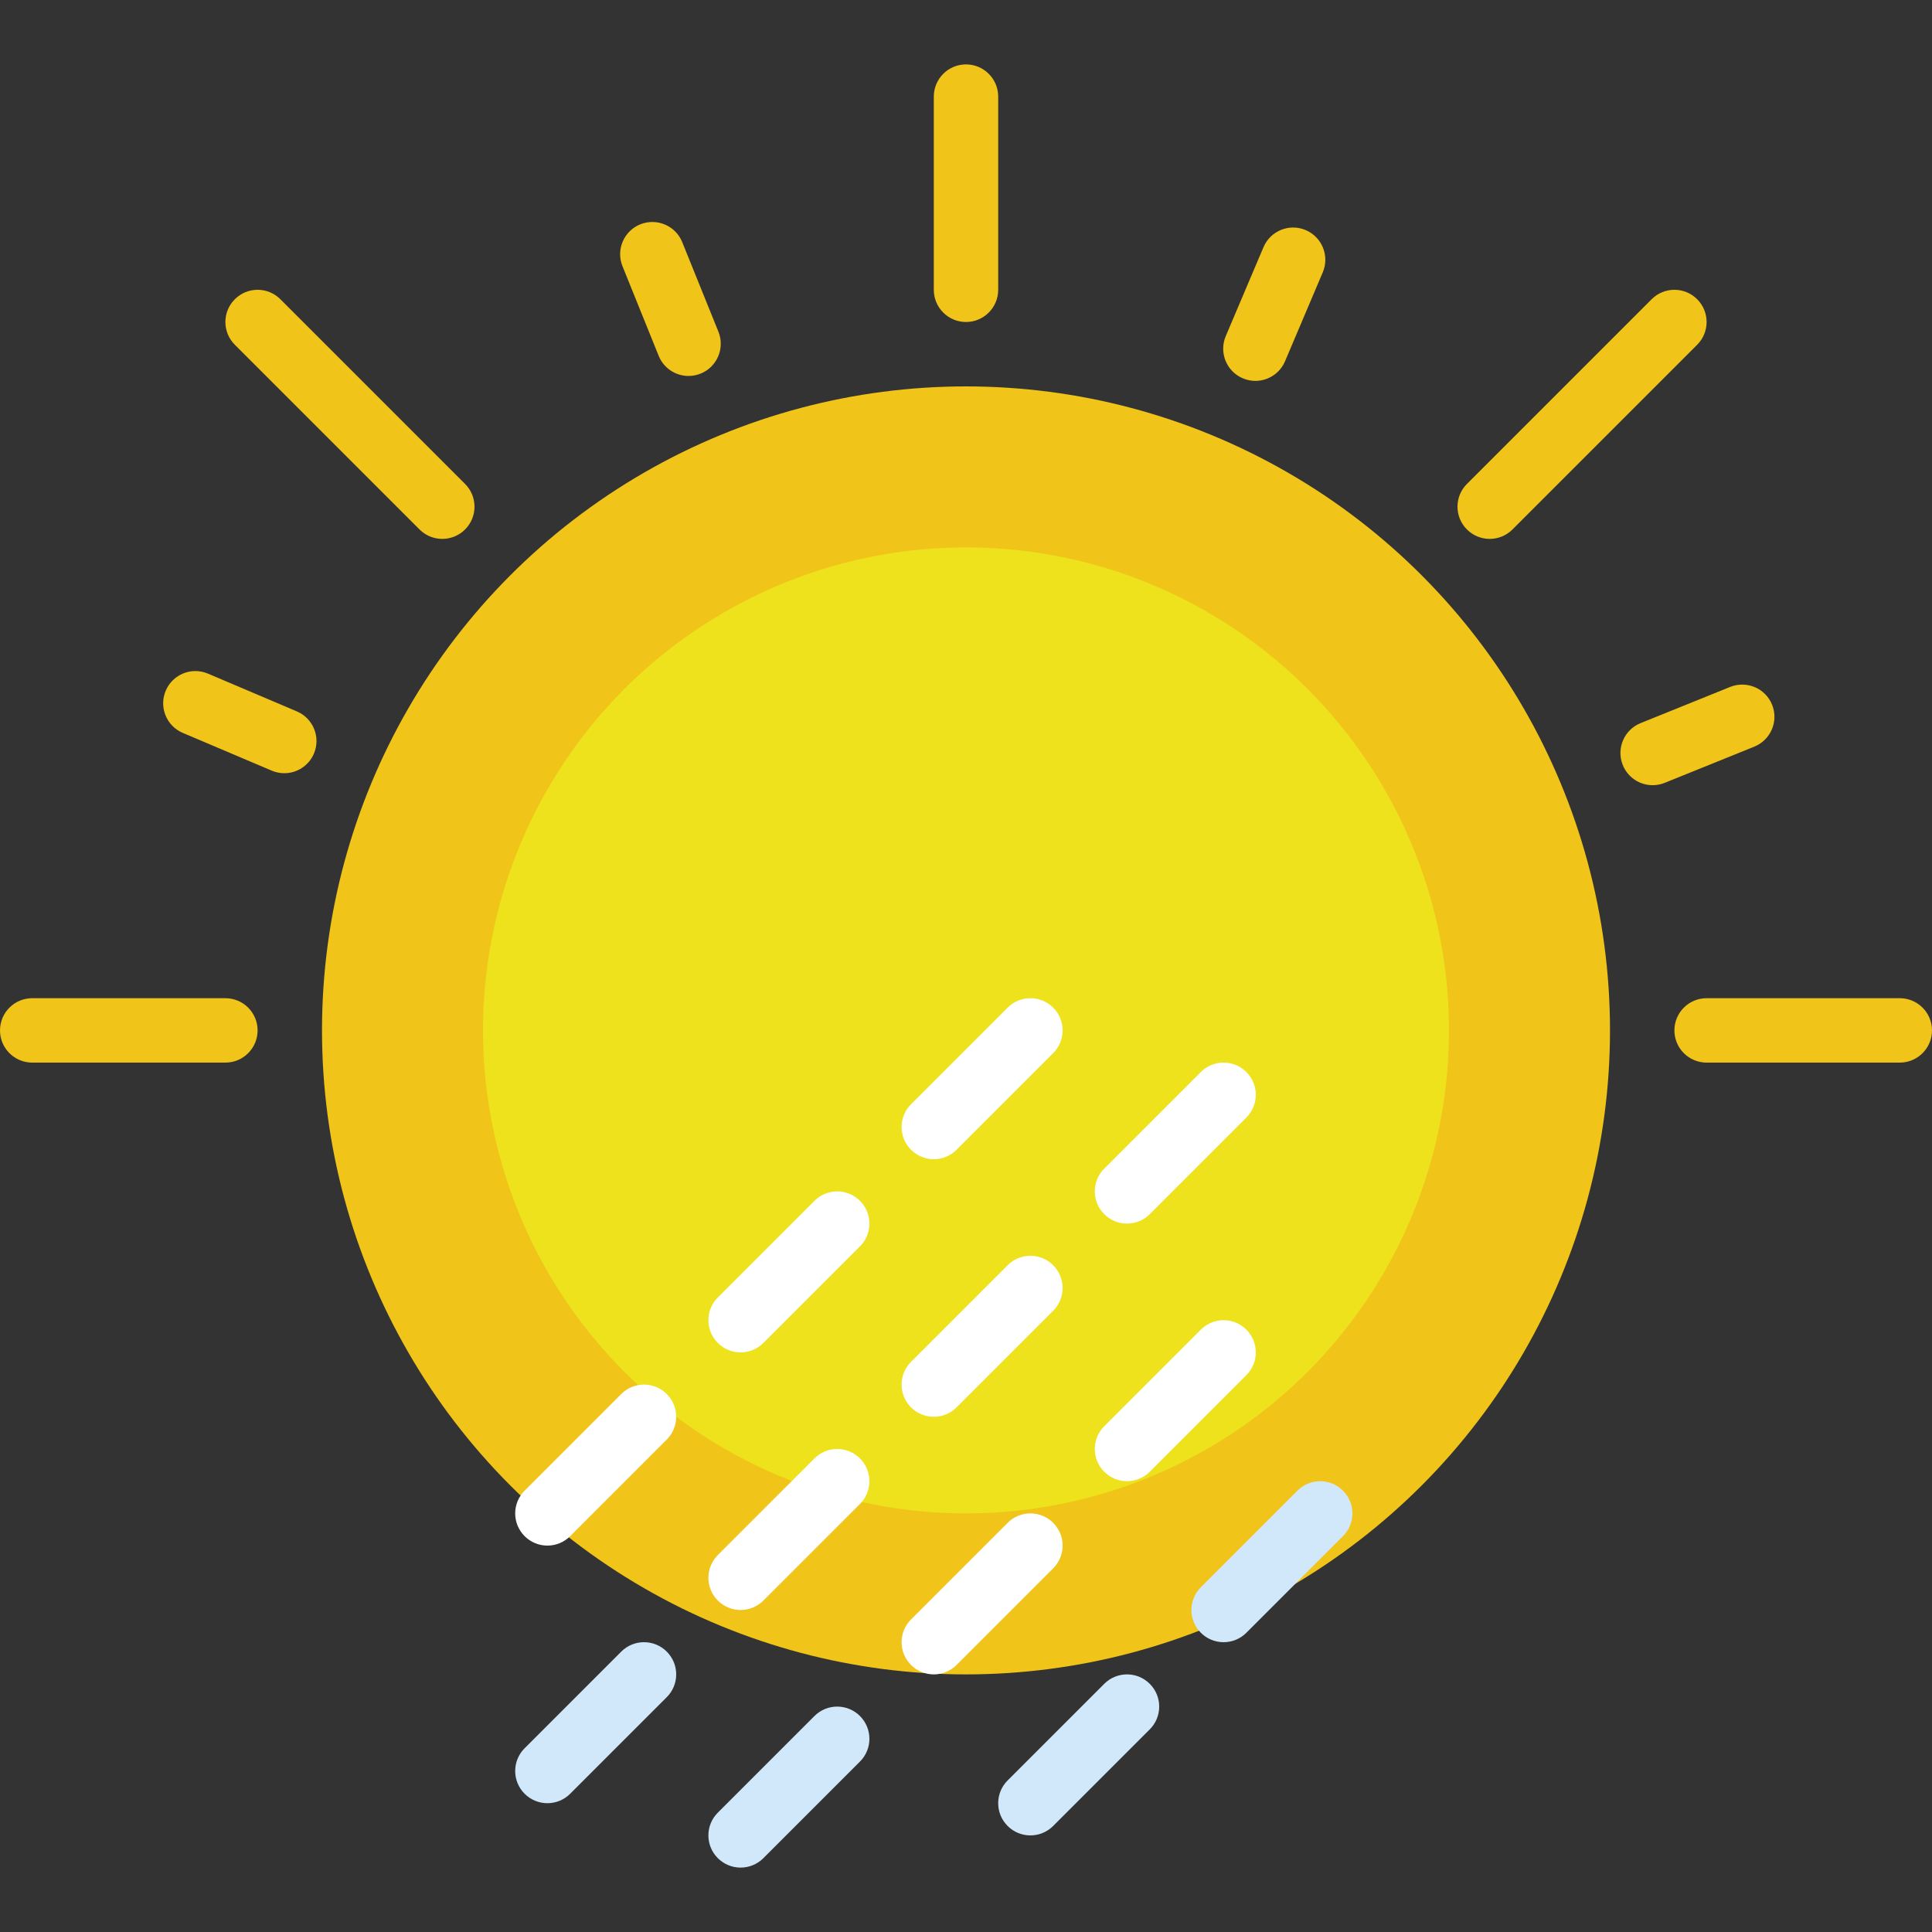 <?xml version="1.0" encoding="iso-8859-1"?>
<!-- Uploaded to: SVG Repo, www.svgrepo.com, Generator: SVG Repo Mixer Tools -->
<svg height="800px" width="800px" version="1.1" id="Capa_1" xmlns="http://www.w3.org/2000/svg" xmlns:xlink="http://www.w3.org/1999/xlink" 
	 viewBox="0 0 60 60" xml:space="preserve">
<rect x="0" y="0" width="60" height="60" fill="#333333" stroke="none"/>
<g>
	<path style="fill:#F0C419;" d="M7,31H1c-0.552,0-1,0.448-1,1s0.448,1,1,1h6c0.552,0,1-0.448,1-1S7.552,31,7,31z"/>
	<path style="fill:#F0C419;" d="M59,31h-6c-0.552,0-1,0.448-1,1s0.448,1,1,1h6c0.552,0,1-0.448,1-1S59.552,31,59,31z"/>
	<path style="fill:#F0C419;" d="M30,2c-0.552,0-1,0.448-1,1v6c0,0.552,0.448,1,1,1s1-0.448,1-1V3C31,2.448,30.552,2,30,2z"/>
	<path style="fill:#F0C419;" d="M52.707,9.293c-0.391-0.391-1.023-0.391-1.414,0l-5.736,5.736c-0.391,0.391-0.391,1.023,0,1.414
		c0.195,0.195,0.451,0.293,0.707,0.293s0.512-0.098,0.707-0.293l5.736-5.736C53.098,10.316,53.098,9.684,52.707,9.293z"/>
	<path style="fill:#F0C419;" d="M8.707,9.293c-0.391-0.391-1.023-0.391-1.414,0s-0.391,1.023,0,1.414l5.736,5.736
		c0.195,0.195,0.451,0.293,0.707,0.293s0.512-0.098,0.707-0.293c0.391-0.391,0.391-1.023,0-1.414L8.707,9.293z"/>
	<path style="fill:#F0C419;" d="M40.55,7.146c-0.508-0.217-1.095,0.021-1.311,0.53l-1.172,2.762
		c-0.216,0.508,0.021,1.095,0.53,1.311c0.127,0.054,0.26,0.08,0.39,0.08c0.389,0,0.759-0.229,0.921-0.61l1.172-2.762
		C41.295,7.949,41.058,7.362,40.55,7.146z"/>
	<path style="fill:#F0C419;" d="M21.187,7.519c-0.207-0.512-0.788-0.757-1.302-0.553c-0.512,0.207-0.76,0.79-0.553,1.302
		l1.124,2.782c0.157,0.39,0.532,0.626,0.928,0.626c0.125,0,0.251-0.024,0.374-0.073c0.512-0.207,0.76-0.79,0.553-1.302L21.187,7.519
		z"/>
	<path style="fill:#F0C419;" d="M9.219,22.093L6.458,20.92c-0.508-0.216-1.095,0.021-1.311,0.53
		c-0.216,0.508,0.021,1.095,0.53,1.311l2.762,1.172c0.127,0.054,0.26,0.08,0.39,0.08c0.389,0,0.759-0.229,0.921-0.61
		C9.965,22.896,9.728,22.309,9.219,22.093z"/>
	<path style="fill:#F0C419;" d="M55.034,21.886c-0.207-0.512-0.788-0.758-1.302-0.553l-2.782,1.124
		c-0.512,0.207-0.76,0.79-0.553,1.302c0.157,0.39,0.532,0.626,0.928,0.626c0.125,0,0.251-0.024,0.374-0.073l2.782-1.124
		C54.994,22.98,55.241,22.397,55.034,21.886z"/>
</g>
<circle style="fill:#F0C419;" cx="30" cy="32" r="20"/>
<circle style="fill:#EDE21B;" cx="30" cy="32" r="15"/>
<g>
	<path style="fill:#FFFFFF;" d="M29,44c0.256,0,0.512-0.098,0.707-0.293l3-3c0.391-0.391,0.391-1.023,0-1.414s-1.023-0.391-1.414,0
		l-3,3c-0.391,0.391-0.391,1.023,0,1.414C28.488,43.902,28.744,44,29,44z"/>
	<path style="fill:#FFFFFF;" d="M35,38c0.256,0,0.512-0.098,0.707-0.293l3-3c0.391-0.391,0.391-1.023,0-1.414s-1.023-0.391-1.414,0
		l-3,3c-0.391,0.391-0.391,1.023,0,1.414C34.488,37.902,34.744,38,35,38z"/>
	<path style="fill:#D0E8F9;" d="M25.293,53.293l-3,3c-0.391,0.391-0.391,1.023,0,1.414C22.488,57.902,22.744,58,23,58
		s0.512-0.098,0.707-0.293l3-3c0.391-0.391,0.391-1.023,0-1.414S25.684,52.902,25.293,53.293z"/>
	<path style="fill:#FFFFFF;" d="M32.707,47.293c-0.391-0.391-1.023-0.391-1.414,0l-3,3c-0.391,0.391-0.391,1.023,0,1.414
		C28.488,51.902,28.744,52,29,52s0.512-0.098,0.707-0.293l3-3C33.098,48.316,33.098,47.684,32.707,47.293z"/>
	<path style="fill:#FFFFFF;" d="M35,46c0.256,0,0.512-0.098,0.707-0.293l3-3c0.391-0.391,0.391-1.023,0-1.414s-1.023-0.391-1.414,0
		l-3,3c-0.391,0.391-0.391,1.023,0,1.414C34.488,45.902,34.744,46,35,46z"/>
	<path style="fill:#FFFFFF;" d="M25.293,37.293l-3,3c-0.391,0.391-0.391,1.023,0,1.414C22.488,41.902,22.744,42,23,42
		s0.512-0.098,0.707-0.293l3-3c0.391-0.391,0.391-1.023,0-1.414S25.684,36.902,25.293,37.293z"/>
	<path style="fill:#FFFFFF;" d="M19.293,43.293l-3,3c-0.391,0.391-0.391,1.023,0,1.414C16.488,47.902,16.744,48,17,48
		s0.512-0.098,0.707-0.293l3-3c0.391-0.391,0.391-1.023,0-1.414S19.684,42.902,19.293,43.293z"/>
	<path style="fill:#FFFFFF;" d="M25.293,45.293l-3,3c-0.391,0.391-0.391,1.023,0,1.414C22.488,49.902,22.744,50,23,50
		s0.512-0.098,0.707-0.293l3-3c0.391-0.391,0.391-1.023,0-1.414S25.684,44.902,25.293,45.293z"/>
	<path style="fill:#D0E8F9;" d="M19.293,51.293l-3,3c-0.391,0.391-0.391,1.023,0,1.414C16.488,55.902,16.744,56,17,56
		s0.512-0.098,0.707-0.293l3-3c0.391-0.391,0.391-1.023,0-1.414S19.684,50.902,19.293,51.293z"/>
	<path style="fill:#FFFFFF;" d="M29,36c0.256,0,0.512-0.098,0.707-0.293l3-3c0.391-0.391,0.391-1.023,0-1.414s-1.023-0.391-1.414,0
		l-3,3c-0.391,0.391-0.391,1.023,0,1.414C28.488,35.902,28.744,36,29,36z"/>
	<path style="fill:#D0E8F9;" d="M34.293,52.293l-3,3c-0.391,0.391-0.391,1.023,0,1.414C31.488,56.902,31.744,57,32,57
		s0.512-0.098,0.707-0.293l3-3c0.391-0.391,0.391-1.023,0-1.414S34.684,51.902,34.293,52.293z"/>
	<path style="fill:#D0E8F9;" d="M41.707,46.293c-0.391-0.391-1.023-0.391-1.414,0l-3,3c-0.391,0.391-0.391,1.023,0,1.414
		C37.488,50.902,37.744,51,38,51s0.512-0.098,0.707-0.293l3-3C42.098,47.316,42.098,46.684,41.707,46.293z"/>
</g>
</svg>